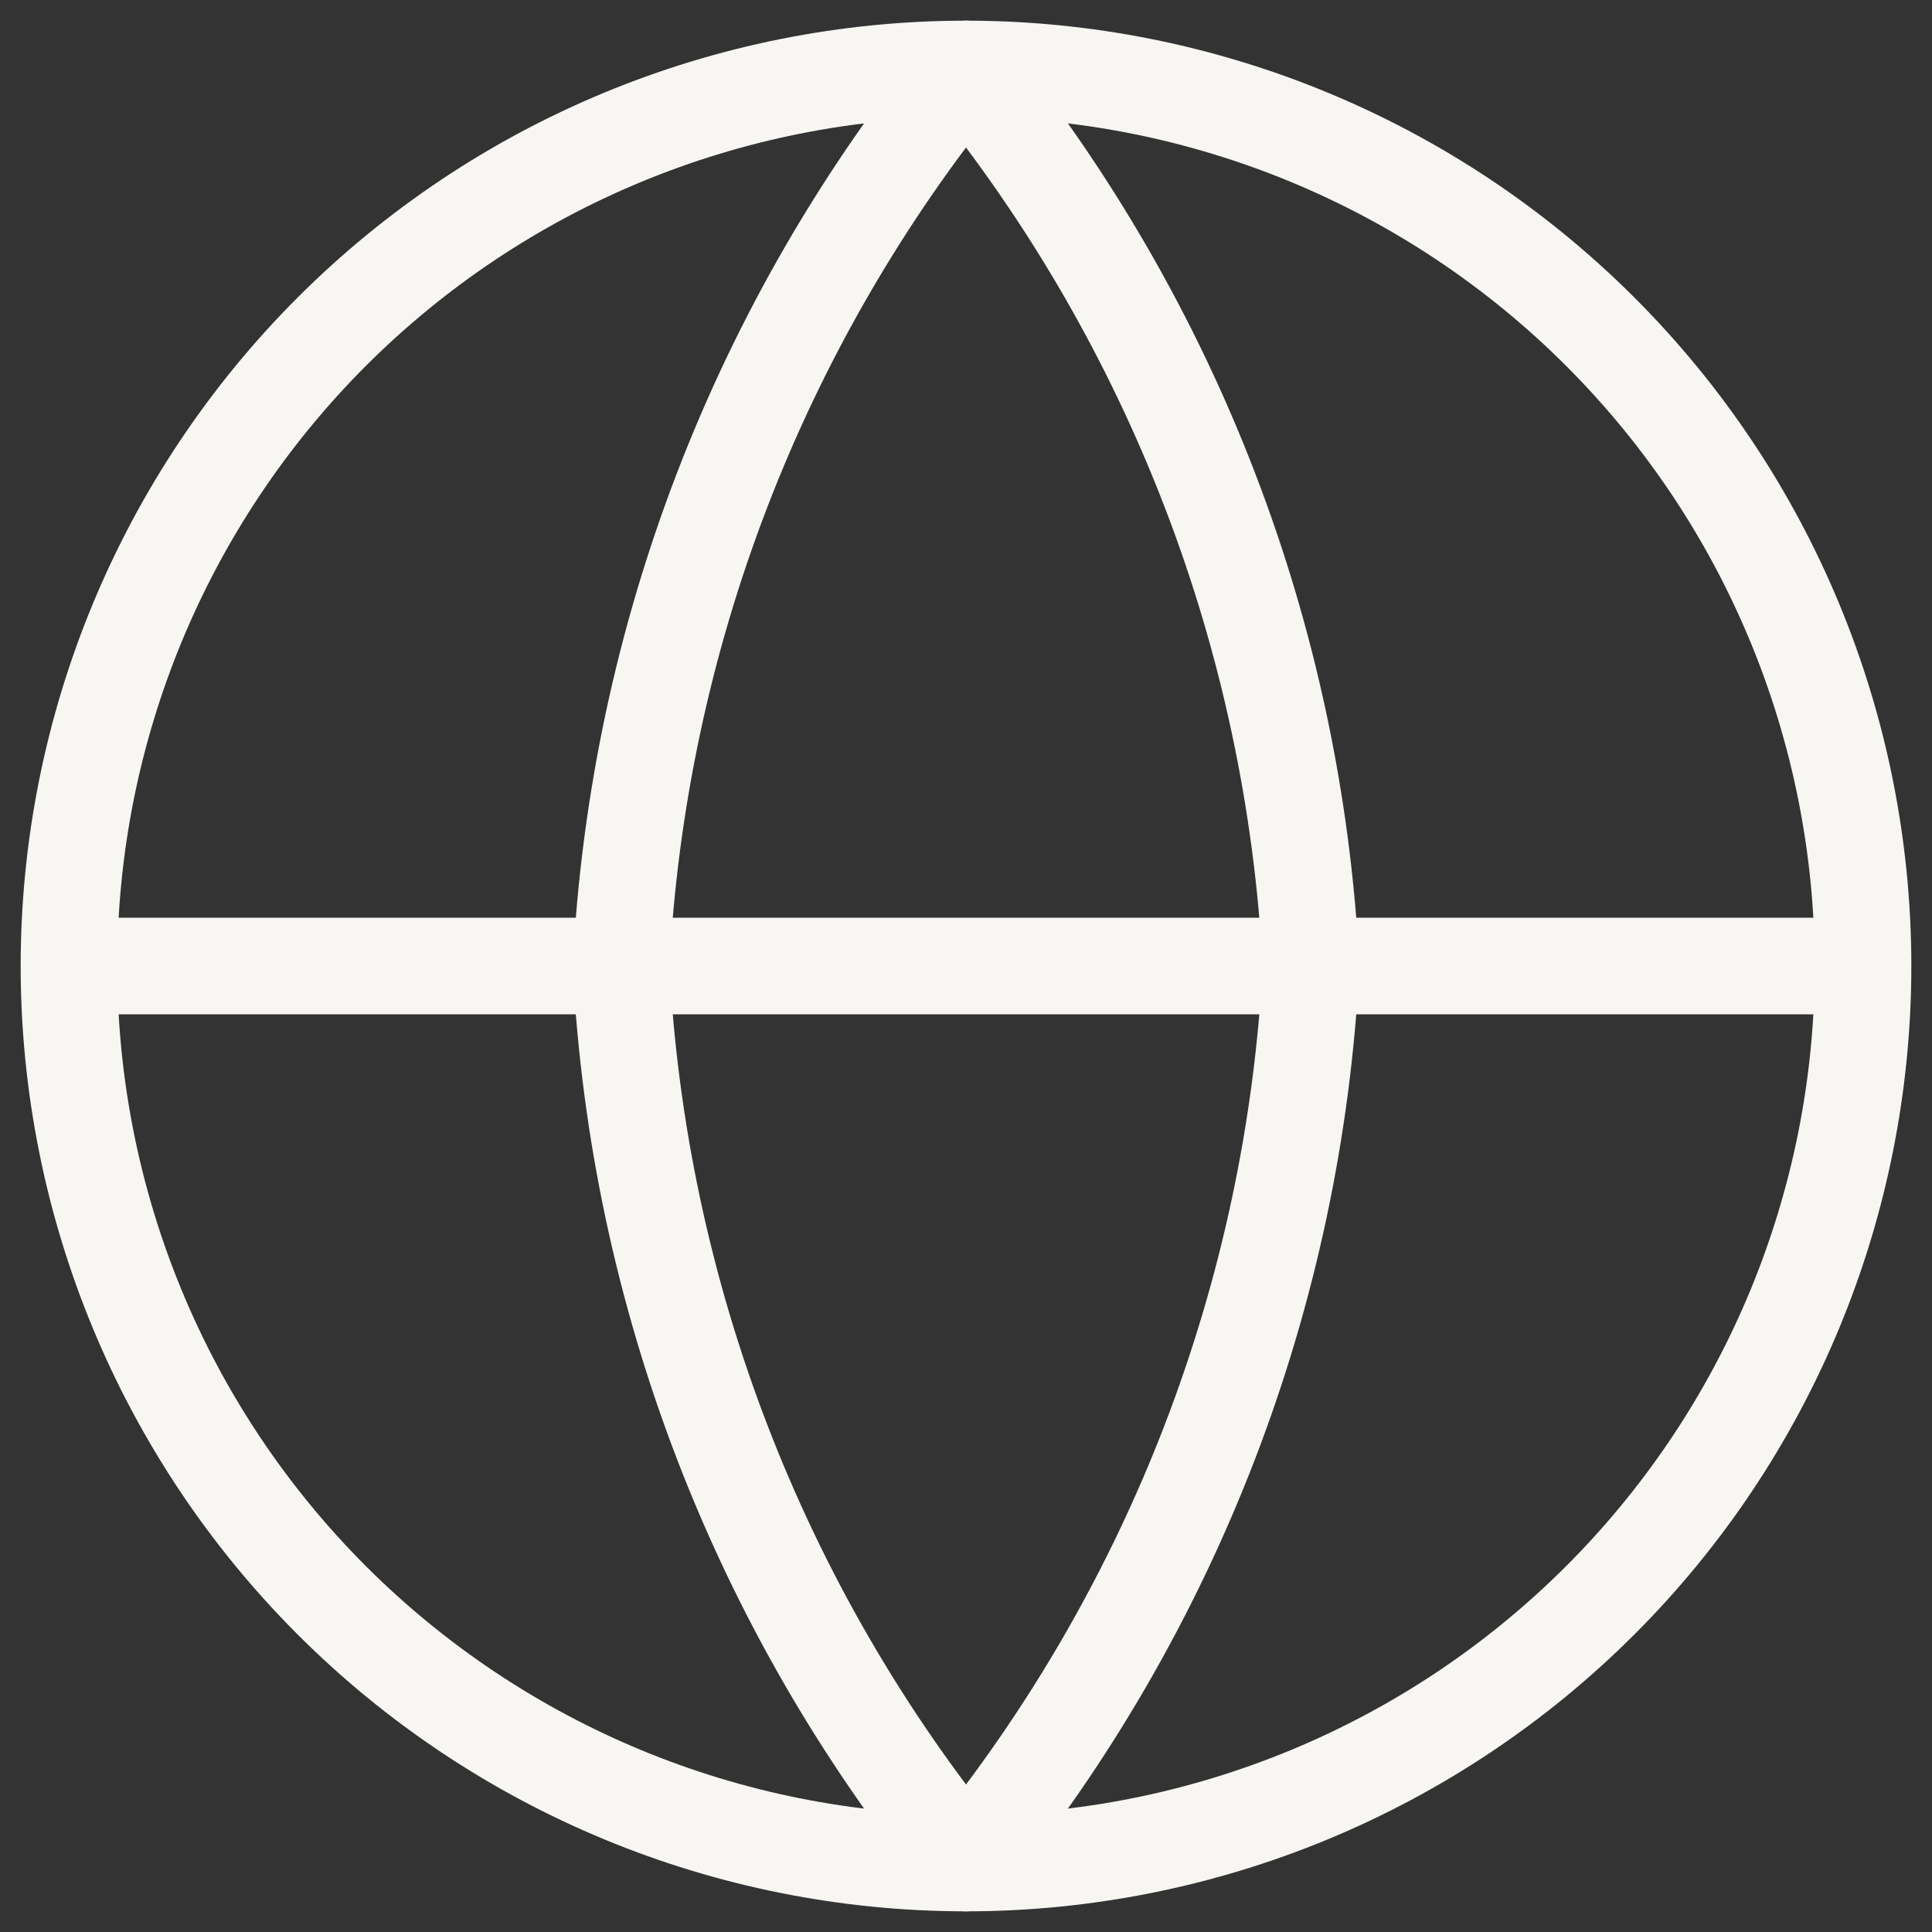 <svg width="20" height="20" viewBox="0 0 20 20" fill="none" xmlns="http://www.w3.org/2000/svg">
<rect x="0" y="0" width="20" height="20" fill="#333333" stroke="none"/>
<path d="M19.286 10C19.286 12.463 18.308 14.825 16.566 16.566C14.825 18.307 12.463 19.286 10 19.286C7.537 19.286 5.175 18.307 3.434 16.566C1.693 14.825 0.714 12.463 0.714 10M19.286 10C19.286 7.537 18.308 5.175 16.566 3.434C14.825 1.693 12.463 0.714 10 0.714C7.537 0.714 5.175 1.693 3.434 3.434C1.693 5.175 0.714 7.537 0.714 10M19.286 10H0.714" stroke="#F7F6F3" stroke-linecap="round" stroke-linejoin="round"/>
<path d="M13.572 10C13.396 13.396 12.145 16.648 10 19.286C7.855 16.648 6.604 13.396 6.429 10C6.604 6.604 7.855 3.352 10 0.714C12.145 3.352 13.396 6.604 13.572 10Z" stroke="#F7F6F3" stroke-linecap="round" stroke-linejoin="round"/>
</svg>

